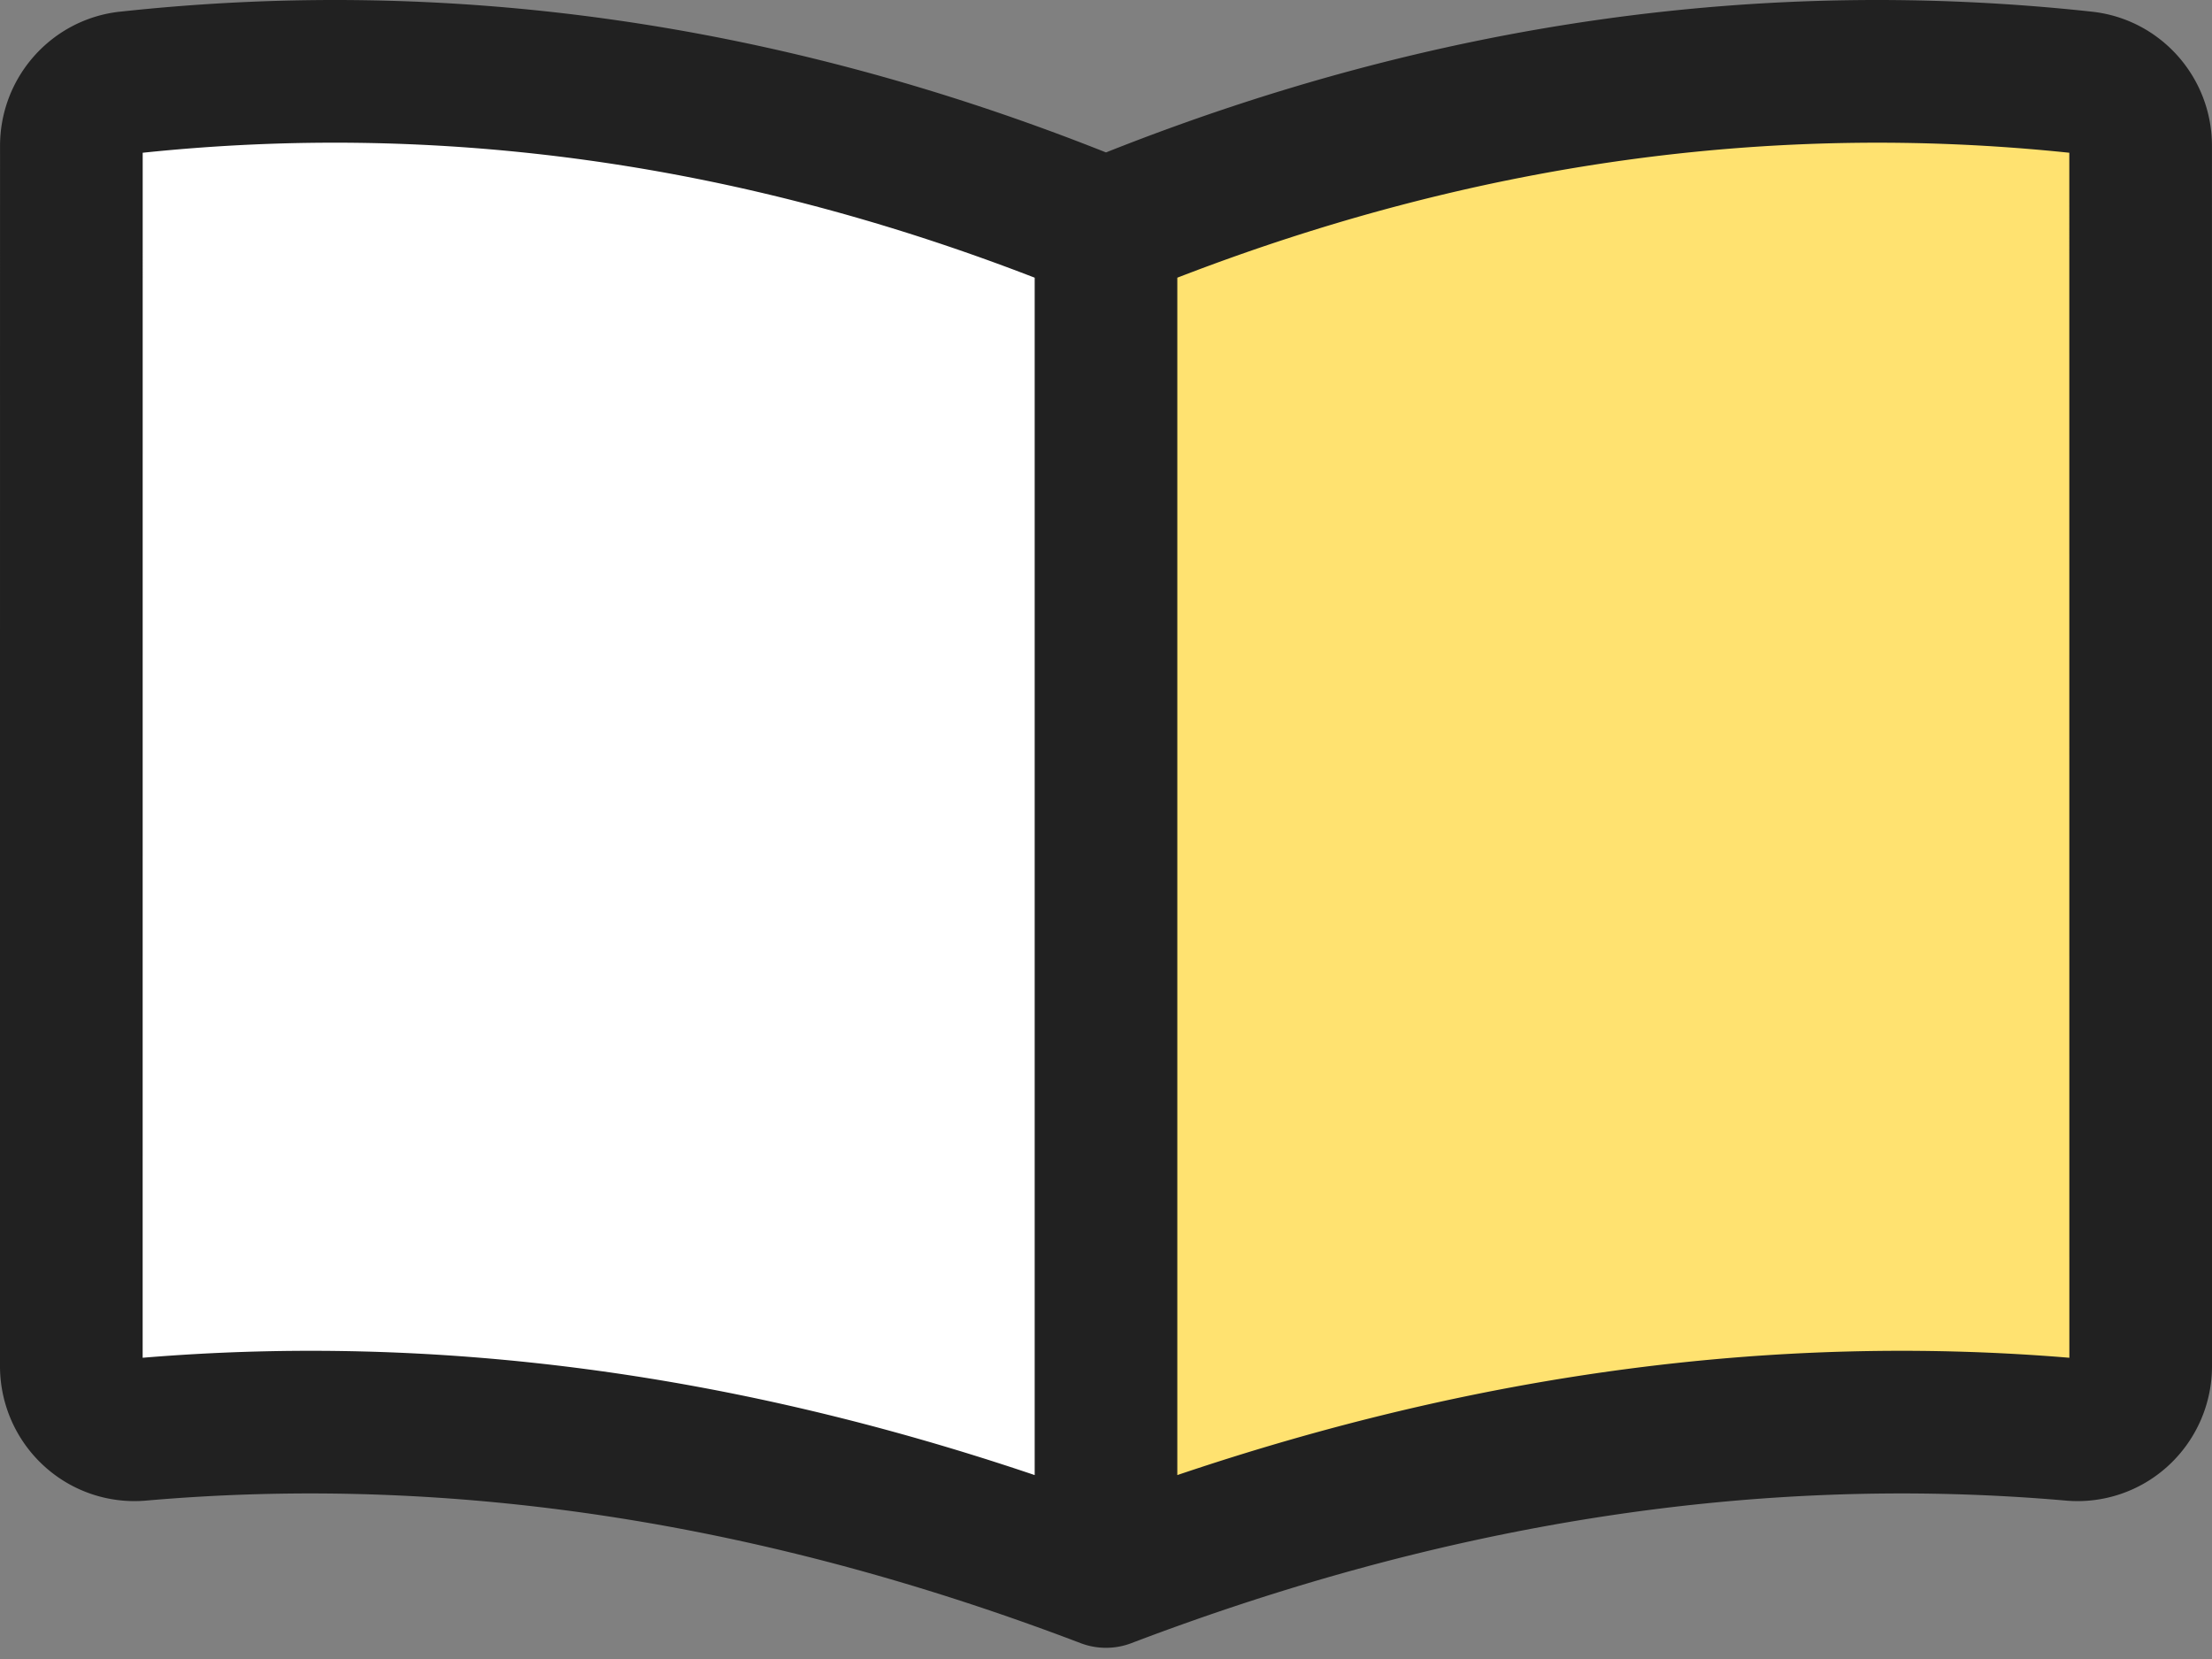 <svg xmlns="http://www.w3.org/2000/svg" width="108" height="81" fill="none"><rect width="100%" height="100%" fill="#808080" stroke="none"/><path fill="#fff" fill-rule="evenodd" d="M54 11.199C38.074 4.645 22.148 2.303 6.22 4.034c-1.558.175-2.737 1.506-2.737 3.09-.002 10.493-.002 47.97-.002 59.572a3.13 3.13 0 0 0 1.002 2.298 3.06 3.06 0 0 0 2.355.802c15.72-1.371 31.44 1.188 47.16 7.176z" clip-rule="evenodd"/><path fill="#FFE270" fill-rule="evenodd" d="M54 11.199c15.926-6.554 31.852-8.896 47.779-7.165 1.558.175 2.737 1.506 2.737 3.09.002 10.493.002 47.97.002 59.572 0 .874-.364 1.708-1.003 2.298s-1.493.88-2.355.802C85.44 68.425 69.72 70.984 54 76.972z" clip-rule="evenodd"/><path fill="#212121" fill-rule="evenodd" d="M54 7.442C37.95 1.065 21.896-1.173 5.846.572h-.014C2.522.947.002 3.76.002 7.125 0 17.616 0 55.094 0 66.696a6.6 6.6 0 0 0 2.123 4.856 6.54 6.54 0 0 0 5.021 1.713c15.207-1.326 30.41 1.169 45.617 6.961a3.48 3.48 0 0 0 2.478 0c15.207-5.792 30.411-8.287 45.617-6.961a6.54 6.54 0 0 0 5.022-1.713A6.6 6.6 0 0 0 108 66.697c0-11.602 0-49.08-.002-59.573 0-3.364-2.519-6.177-5.829-6.55l-.014-.002C86.105-1.173 70.052 1.065 54 7.442m-3.482 6.116V72.02C36 67.11 21.48 65.087 6.965 66.292l.002-58.834c14.509-1.521 29.029.482 43.55 6.1m6.965 58.462V13.558c14.517-5.616 29.033-7.62 43.551-6.1l.002 58.834c-14.517-1.205-29.036.82-43.553 5.728" clip-rule="evenodd"/></svg>